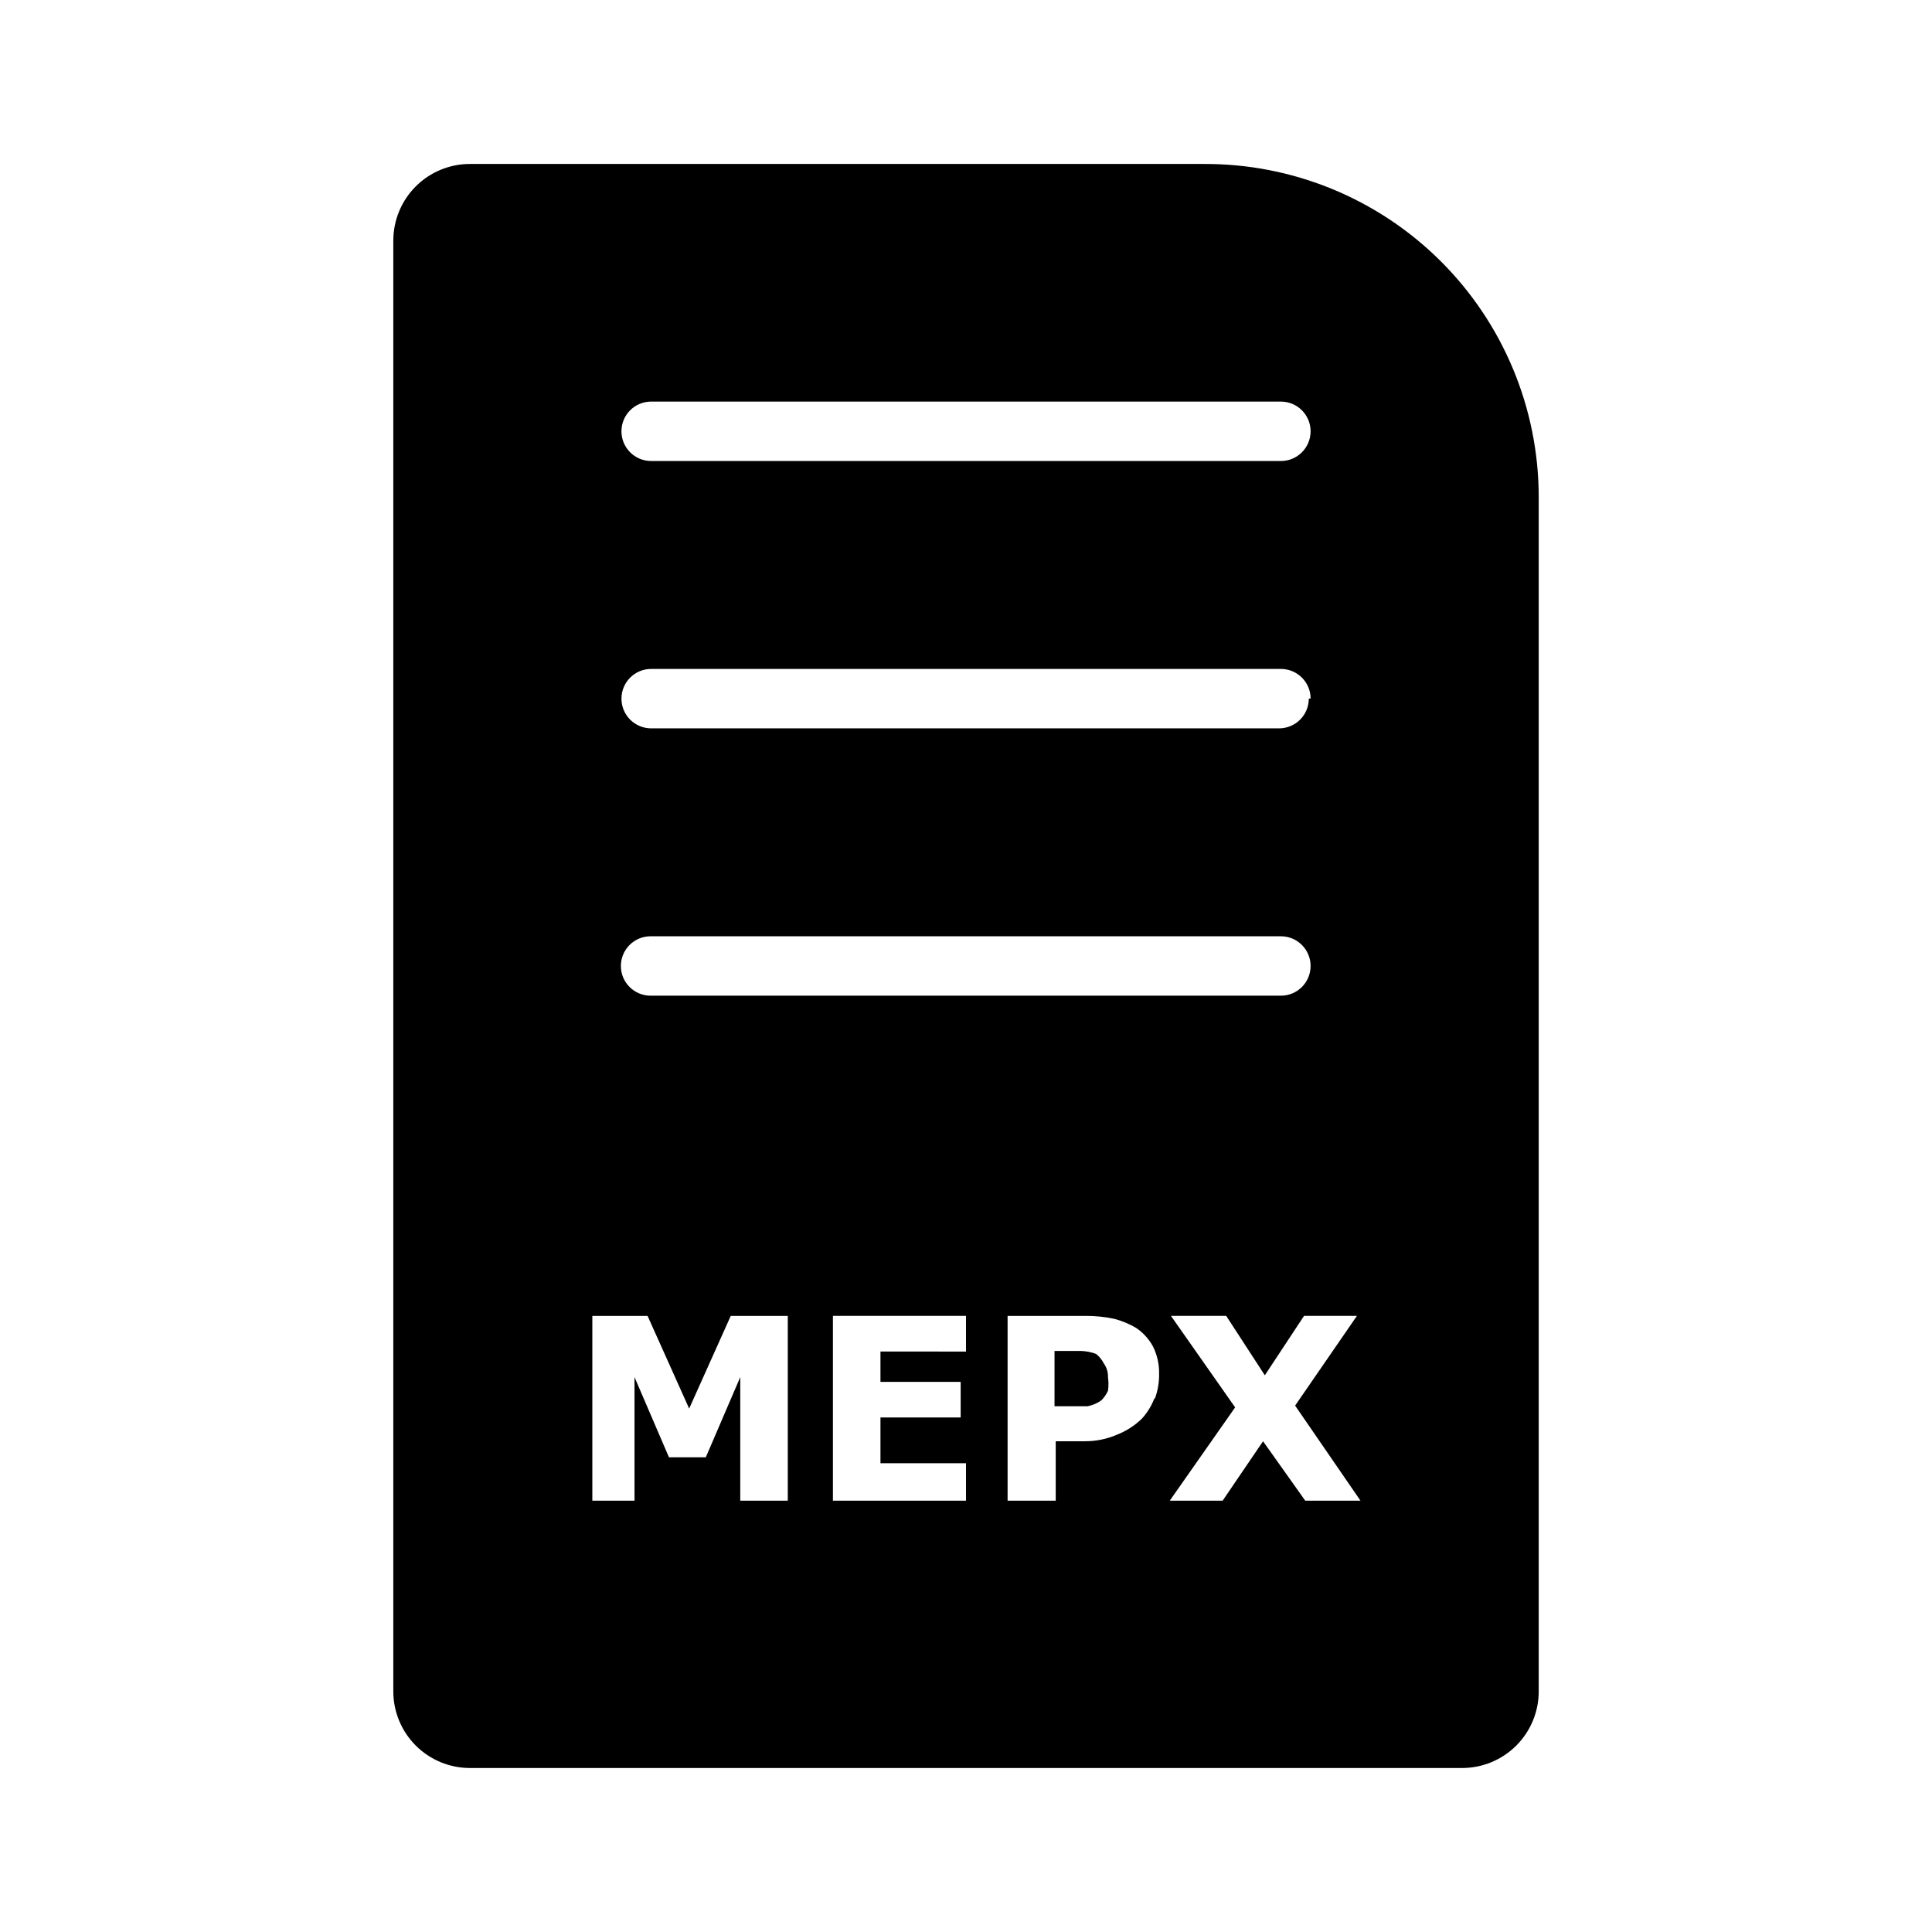 <?xml version="1.0" encoding="UTF-8"?>
<!-- Uploaded to: ICON Repo, www.iconrepo.com, Generator: ICON Repo Mixer Tools -->
<svg fill="#000000" width="800px" height="800px" version="1.1" viewBox="144 144 512 512" xmlns="http://www.w3.org/2000/svg">
 <g>
  <path d="m434.48 502.81c-1.258-0.477-2.59-0.742-3.934-0.789h-7.086v14.641h8.816c1.305-0.262 2.539-0.797 3.621-1.574 0.719-0.734 1.305-1.586 1.73-2.516 0.176-1.203 0.176-2.422 0-3.621 0.047-1.297-0.34-2.574-1.102-3.621-0.492-0.98-1.188-1.84-2.047-2.519z"/>
  <path d="m462.98 187.45h-194.44c-5.387 0-10.551 2.141-14.359 5.949-3.809 3.809-5.949 8.977-5.949 14.363v384.47c0 5.387 2.141 10.551 5.949 14.359 3.809 3.809 8.973 5.949 14.359 5.949h262.93c5.387 0 10.555-2.141 14.363-5.949 3.809-3.809 5.945-8.973 5.945-14.359v-316.61c-0.039-23.48-9.43-45.977-26.09-62.52-16.664-16.543-39.227-25.773-62.703-25.648zm-146.89 62.977h167.36c4.348 0 7.871 3.523 7.871 7.871 0 4.348-3.523 7.875-7.871 7.875h-166.89c-4.348 0-7.871-3.527-7.871-7.875 0-4.348 3.523-7.871 7.871-7.871zm174.76 78.719h-0.004c0 2.09-0.828 4.094-2.305 5.566-1.477 1.477-3.477 2.309-5.566 2.309h-166.41c-4.348 0-7.871-3.527-7.871-7.875 0-4.348 3.523-7.871 7.871-7.871h166.89c2.09 0 4.09 0.832 5.566 2.305 1.477 1.477 2.305 3.481 2.305 5.566zm-174.92 62.977h167.52c4.348 0 7.871 3.527 7.871 7.875s-3.523 7.871-7.871 7.871h-167.04c-4.348 0-7.871-3.523-7.871-7.871s3.523-7.875 7.871-7.875zm36.84 149.57h-12.594v-32.746l-9.133 21.254h-9.762l-9.133-21.254 0.004 32.746h-11.18v-48.965h14.641l11.02 24.562 11.02-24.562h15.117zm47.23-39.516-22.668-0.004v8.031h21.254v9.445h-21.254v12.121l22.672 0.004v9.918h-35.27v-48.965h35.27zm49.91 12.438v-0.004c-0.758 1.977-1.879 3.793-3.305 5.356-1.898 1.844-4.148 3.289-6.613 4.25-2.684 1.156-5.578 1.746-8.5 1.73h-7.715v15.742h-12.754v-48.961h20.469c2.644-0.027 5.285 0.234 7.871 0.789 1.984 0.535 3.887 1.328 5.668 2.359 1.914 1.273 3.484 3.008 4.566 5.039 1.094 2.254 1.633 4.738 1.574 7.242 0.031 2.199-0.344 4.391-1.102 6.453zm39.992 27.078-11.18-15.746-10.707 15.742h-14.012l17.32-24.719-17.004-24.246h14.641l10.234 15.742 10.391-15.742h14.012l-16.375 23.777 17.32 25.191z"/>
 </g>
</svg>